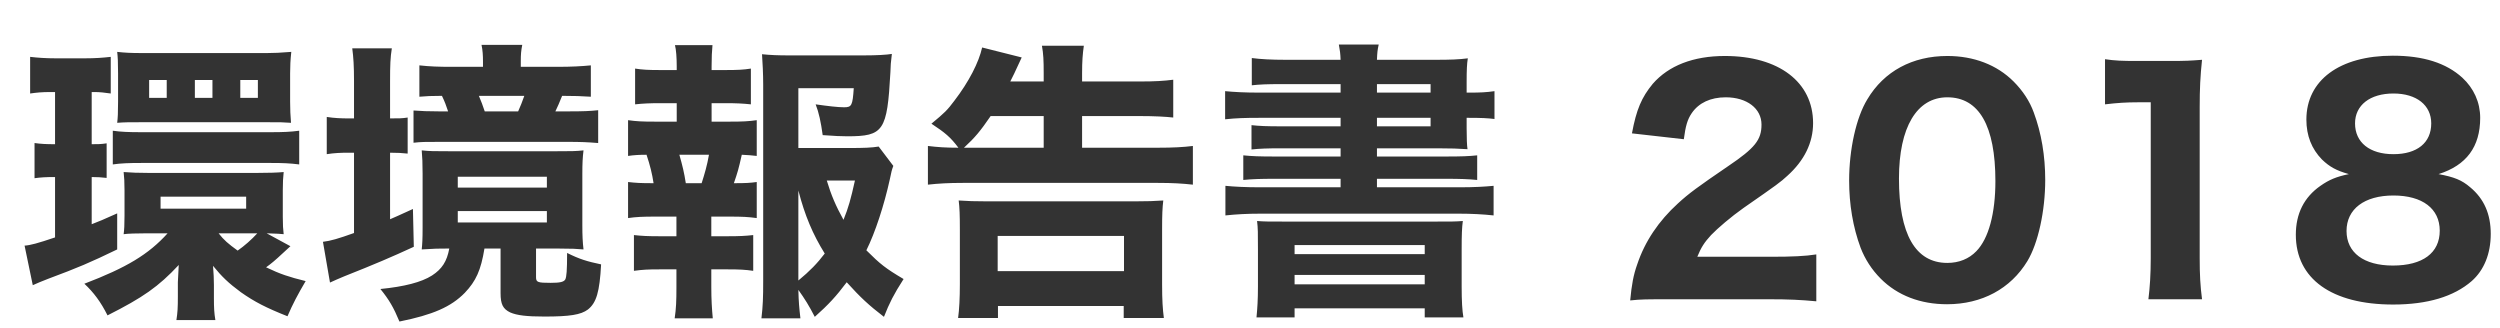 <?xml version="1.0" encoding="UTF-8"?>
<!-- Generated by Pixelmator Pro 3.6.5 -->
<svg width="145" height="19" viewBox="0 0 145 19" xmlns="http://www.w3.org/2000/svg">
    <path id="-2018" fill="#333333" fill-rule="evenodd" stroke="none" d="M 141.437 10.098 C 143.052 9.588 143.851 8.517 143.851 6.834 C 143.851 5.933 143.477 5.117 142.814 4.505 C 141.879 3.655 140.553 3.23 138.785 3.23 C 135.691 3.23 133.77 4.658 133.77 6.936 C 133.77 7.871 134.076 8.636 134.671 9.248 C 135.113 9.673 135.504 9.894 136.235 10.098 C 135.504 10.251 135.096 10.421 134.586 10.778 C 133.634 11.441 133.158 12.393 133.158 13.617 C 133.158 16.167 135.232 17.663 138.802 17.663 C 140.791 17.663 142.321 17.204 143.358 16.303 C 144.072 15.674 144.463 14.722 144.463 13.566 C 144.463 12.41 144.072 11.526 143.273 10.863 C 142.78 10.438 142.338 10.268 141.437 10.098 Z M 138.819 5.423 C 140.162 5.423 141.012 6.103 141.012 7.157 C 141.012 8.279 140.196 8.942 138.819 8.942 C 137.442 8.942 136.592 8.262 136.592 7.157 C 136.592 6.103 137.459 5.423 138.819 5.423 Z M 138.819 11.339 C 140.502 11.339 141.505 12.104 141.505 13.379 C 141.505 14.671 140.519 15.402 138.785 15.402 C 137.102 15.402 136.099 14.654 136.099 13.396 C 136.099 12.121 137.136 11.339 138.819 11.339 Z M 122.091 6.052 C 122.805 5.967 123.332 5.933 123.995 5.933 L 124.743 5.933 L 124.743 14.977 C 124.743 15.912 124.692 16.677 124.607 17.357 L 127.718 17.357 C 127.616 16.575 127.582 15.929 127.582 14.977 L 127.582 6.222 C 127.582 5.151 127.616 4.42 127.718 3.468 C 127.055 3.519 126.817 3.536 125.797 3.536 L 123.944 3.536 C 123.077 3.536 122.652 3.519 122.091 3.434 Z M 112.928 17.646 C 114.951 17.646 116.617 16.745 117.586 15.147 C 118.215 14.11 118.623 12.223 118.623 10.438 C 118.623 9.044 118.402 7.718 117.96 6.528 C 117.722 5.865 117.314 5.253 116.787 4.726 C 115.818 3.757 114.475 3.247 112.945 3.247 C 110.922 3.247 109.273 4.131 108.304 5.763 C 107.658 6.817 107.25 8.67 107.25 10.472 C 107.25 11.849 107.471 13.175 107.913 14.365 C 108.168 15.028 108.559 15.64 109.086 16.167 C 110.055 17.136 111.381 17.646 112.928 17.646 Z M 112.945 5.644 C 114.781 5.644 115.733 7.293 115.733 10.506 C 115.733 12.376 115.342 13.838 114.628 14.569 C 114.203 15.011 113.625 15.249 112.945 15.249 C 111.092 15.249 110.14 13.583 110.14 10.353 C 110.14 7.378 111.177 5.644 112.945 5.644 Z M 102.609 17.357 C 103.748 17.357 104.445 17.391 105.346 17.476 L 105.346 14.756 C 104.717 14.858 103.918 14.892 102.745 14.892 L 98.444 14.892 C 98.665 14.348 98.852 14.059 99.243 13.634 C 99.634 13.226 100.416 12.563 101.113 12.07 C 103.119 10.676 103.255 10.574 103.663 10.2 C 104.649 9.316 105.159 8.279 105.159 7.14 C 105.159 4.76 103.17 3.247 100.042 3.247 C 98.206 3.247 96.778 3.808 95.86 4.862 C 95.214 5.644 94.908 6.358 94.653 7.735 L 97.662 8.075 C 97.764 7.31 97.866 6.936 98.121 6.562 C 98.529 5.967 99.209 5.644 100.093 5.644 C 101.317 5.644 102.167 6.29 102.167 7.225 C 102.167 8.109 101.793 8.585 100.229 9.639 C 98.461 10.846 97.951 11.22 97.322 11.798 C 96.2 12.818 95.401 14.008 94.959 15.334 C 94.738 15.946 94.636 16.524 94.551 17.425 C 95.197 17.357 95.469 17.357 96.914 17.357 Z M 77.755 5.372 L 73.046 5.372 C 72.196 5.372 71.584 5.338 71.057 5.287 L 71.057 6.919 C 71.686 6.851 72.213 6.834 73.046 6.834 L 77.755 6.834 L 77.755 7.327 L 74.287 7.327 C 73.488 7.327 73.046 7.31 72.587 7.259 L 72.587 8.67 C 73.029 8.619 73.522 8.602 74.287 8.602 L 77.755 8.602 L 77.755 9.078 L 73.913 9.078 C 73.063 9.078 72.604 9.061 72.111 9.01 L 72.111 10.438 C 72.604 10.387 73.114 10.37 73.913 10.37 L 77.755 10.37 L 77.755 10.863 L 73.08 10.863 C 72.264 10.863 71.584 10.829 71.074 10.778 L 71.074 12.495 C 71.703 12.427 72.349 12.393 73.08 12.393 L 84.64 12.393 C 85.32 12.393 86.017 12.427 86.629 12.495 L 86.629 10.778 C 86.085 10.829 85.507 10.863 84.64 10.863 L 79.863 10.863 L 79.863 10.37 L 83.875 10.37 C 84.657 10.37 85.184 10.387 85.677 10.438 L 85.677 9.01 C 85.201 9.061 84.759 9.078 83.875 9.078 L 79.863 9.078 L 79.863 8.602 L 83.399 8.602 C 84.147 8.602 84.606 8.619 85.116 8.653 C 85.082 8.432 85.065 8.024 85.065 7.429 L 85.065 6.834 L 85.167 6.834 C 85.898 6.834 86.289 6.851 86.68 6.902 L 86.68 5.287 C 86.204 5.355 85.864 5.372 85.235 5.372 L 85.065 5.372 L 85.065 4.777 C 85.065 4.046 85.082 3.706 85.133 3.383 C 84.623 3.451 84.096 3.468 83.297 3.468 L 79.863 3.468 C 79.88 3.026 79.897 2.89 79.965 2.584 L 77.653 2.584 C 77.721 2.958 77.738 3.077 77.755 3.468 L 74.542 3.468 C 73.76 3.468 73.114 3.434 72.604 3.366 L 72.604 4.947 C 73.063 4.896 73.505 4.879 74.287 4.879 L 77.755 4.879 Z M 79.863 5.372 L 79.863 4.879 L 82.974 4.879 L 82.974 5.372 Z M 79.863 6.834 L 82.974 6.834 L 82.974 7.327 L 79.863 7.327 Z M 72.961 16.626 C 72.961 17.374 72.927 17.901 72.876 18.411 L 75.086 18.411 L 75.086 17.884 L 82.634 17.884 L 82.634 18.411 L 84.878 18.411 C 84.81 18.02 84.776 17.476 84.776 16.609 L 84.776 14.484 C 84.776 13.6 84.793 13.192 84.844 12.818 C 84.419 12.852 84.215 12.852 83.093 12.852 L 74.644 12.852 C 73.556 12.852 73.335 12.852 72.91 12.818 C 72.961 13.243 72.961 13.481 72.961 14.484 Z M 75.086 14.212 L 82.634 14.212 L 82.634 14.739 L 75.086 14.739 Z M 75.086 15.946 L 82.634 15.946 L 82.634 16.49 L 75.086 16.49 Z M 58.596 4.726 C 58.732 4.471 58.851 4.216 59.259 3.332 L 56.964 2.754 C 56.777 3.604 56.199 4.743 55.349 5.848 C 54.941 6.392 54.805 6.528 54.023 7.174 C 54.822 7.701 55.128 7.956 55.587 8.568 C 54.839 8.568 54.38 8.534 53.819 8.466 L 53.819 10.71 C 54.431 10.642 55.026 10.608 55.842 10.608 L 67.164 10.608 C 67.997 10.608 68.575 10.642 69.187 10.71 L 69.187 8.466 C 68.643 8.534 68.048 8.568 67.147 8.568 L 62.761 8.568 L 62.761 6.732 L 66.127 6.732 C 66.943 6.732 67.606 6.766 68.048 6.817 L 68.048 4.624 C 67.521 4.692 67.011 4.726 66.11 4.726 L 62.761 4.726 L 62.761 4.267 C 62.761 3.536 62.795 3.128 62.863 2.652 L 60.432 2.652 C 60.517 3.128 60.534 3.502 60.534 4.25 L 60.534 4.726 Z M 55.91 8.568 C 56.556 7.973 56.862 7.599 57.457 6.732 L 60.534 6.732 L 60.534 8.568 Z M 57.882 18.445 L 57.882 17.748 L 65.175 17.748 L 65.175 18.445 L 67.504 18.445 C 67.436 17.935 67.402 17.391 67.402 16.49 L 67.402 13.311 C 67.402 12.427 67.419 12.07 67.47 11.628 C 66.96 11.662 66.569 11.679 65.77 11.679 L 57.304 11.679 C 56.505 11.679 56.114 11.662 55.604 11.628 C 55.655 12.036 55.672 12.461 55.672 13.311 L 55.672 16.473 C 55.672 17.272 55.638 17.952 55.57 18.445 Z M 57.865 13.685 L 65.192 13.685 L 65.192 15.725 L 57.865 15.725 Z M 50.963 8.5 C 50.555 8.568 50.113 8.585 49.229 8.585 L 46.305 8.585 L 46.305 5.117 L 49.518 5.117 C 49.45 6.12 49.399 6.222 48.957 6.222 C 48.6 6.222 48.022 6.154 47.308 6.052 C 47.495 6.528 47.614 7.089 47.716 7.837 C 48.43 7.888 48.77 7.905 49.144 7.905 C 51.252 7.905 51.456 7.599 51.643 4.199 C 51.66 3.706 51.66 3.706 51.728 3.128 C 51.422 3.179 50.861 3.213 50.079 3.213 L 45.778 3.213 C 45.132 3.213 44.69 3.196 44.197 3.145 C 44.231 3.604 44.265 4.318 44.265 4.913 L 44.265 16.286 C 44.265 17.255 44.248 17.748 44.163 18.462 L 46.424 18.462 C 46.356 17.867 46.322 17.527 46.305 16.813 C 46.679 17.34 46.917 17.714 47.257 18.377 C 48.073 17.646 48.481 17.204 49.11 16.371 C 49.909 17.255 50.385 17.697 51.269 18.377 C 51.592 17.561 51.83 17.085 52.408 16.184 C 51.371 15.572 51.048 15.317 50.249 14.518 C 50.759 13.498 51.286 11.883 51.609 10.404 C 51.694 9.979 51.728 9.843 51.813 9.622 Z M 46.305 11.05 C 46.679 12.495 47.138 13.583 47.835 14.705 C 47.41 15.266 46.968 15.725 46.305 16.269 Z M 49.586 10.472 C 49.348 11.543 49.212 12.036 48.923 12.75 C 48.481 11.951 48.209 11.322 47.954 10.472 Z M 41.273 7.055 L 41.273 5.984 L 42.055 5.984 C 42.701 5.984 43.058 6.001 43.551 6.052 L 43.551 3.978 C 43.109 4.046 42.786 4.063 42.055 4.063 L 41.273 4.063 L 41.273 3.842 C 41.273 3.298 41.29 2.992 41.324 2.618 L 39.148 2.618 C 39.216 2.873 39.25 3.349 39.25 3.842 L 39.25 4.063 L 38.315 4.063 C 37.601 4.063 37.278 4.046 36.836 3.978 L 36.836 6.052 C 37.312 6.001 37.686 5.984 38.315 5.984 L 39.25 5.984 L 39.25 7.055 L 37.975 7.055 C 37.244 7.055 36.904 7.038 36.428 6.97 L 36.428 9.044 C 36.785 8.993 37.091 8.976 37.499 8.976 C 37.703 9.588 37.822 10.064 37.907 10.625 C 37.125 10.625 36.887 10.608 36.428 10.557 L 36.428 12.648 C 36.887 12.58 37.295 12.563 37.975 12.563 L 39.233 12.563 L 39.233 13.702 L 38.247 13.702 C 37.584 13.702 37.227 13.685 36.768 13.634 L 36.768 15.708 C 37.278 15.64 37.567 15.623 38.247 15.623 L 39.233 15.623 L 39.233 16.66 C 39.233 17.442 39.216 17.901 39.131 18.462 L 41.341 18.462 C 41.29 17.918 41.256 17.374 41.256 16.66 L 41.256 15.623 L 42.208 15.623 C 42.871 15.623 43.228 15.64 43.687 15.708 L 43.687 13.634 C 43.228 13.685 42.888 13.702 42.208 13.702 L 41.256 13.702 L 41.256 12.563 L 42.344 12.563 C 43.041 12.563 43.398 12.58 43.891 12.648 L 43.891 10.557 C 43.517 10.608 43.279 10.625 42.565 10.625 C 42.786 9.979 42.837 9.809 43.024 8.976 C 43.398 8.993 43.585 9.01 43.891 9.044 L 43.891 6.97 C 43.415 7.038 43.075 7.055 42.344 7.055 Z M 39.777 10.625 C 39.675 9.979 39.59 9.639 39.403 8.976 L 41.12 8.976 C 41.018 9.571 40.865 10.098 40.695 10.625 Z M 26.058 14.416 C 25.922 15.164 25.633 15.606 25.055 15.98 C 24.443 16.371 23.44 16.626 22.063 16.762 C 22.573 17.391 22.828 17.833 23.168 18.649 C 25.106 18.258 26.16 17.799 26.959 16.983 C 27.605 16.303 27.894 15.674 28.098 14.416 L 29.033 14.416 L 29.033 17 C 29.033 17.646 29.169 17.918 29.594 18.122 C 29.985 18.292 30.546 18.36 31.583 18.36 C 33.045 18.36 33.691 18.258 34.099 17.952 C 34.592 17.561 34.779 16.932 34.864 15.334 C 34.048 15.164 33.606 15.028 32.892 14.671 C 32.892 15.708 32.858 16.048 32.79 16.201 C 32.705 16.354 32.484 16.405 31.94 16.405 C 31.192 16.405 31.09 16.371 31.09 16.082 L 31.09 14.416 L 32.399 14.416 C 33.164 14.416 33.453 14.433 33.844 14.467 C 33.793 14.042 33.776 13.651 33.776 13.073 L 33.776 10.064 C 33.776 9.486 33.793 9.129 33.844 8.721 C 33.402 8.772 33.113 8.772 32.263 8.772 L 26.058 8.772 C 25.191 8.772 24.919 8.772 24.46 8.721 C 24.494 9.095 24.511 9.469 24.511 10.081 L 24.511 13.175 C 24.511 13.889 24.494 14.127 24.46 14.467 C 25.259 14.416 25.412 14.416 25.922 14.416 Z M 26.551 10.251 L 31.719 10.251 L 31.719 10.88 L 26.551 10.88 Z M 26.551 12.24 L 31.719 12.24 L 31.719 12.903 L 26.551 12.903 Z M 20.533 6.868 L 20.261 6.868 C 19.768 6.868 19.394 6.851 18.952 6.783 L 18.952 8.942 C 19.377 8.874 19.768 8.857 20.227 8.857 L 20.533 8.857 L 20.533 13.515 C 19.632 13.838 19.173 13.974 18.731 14.025 L 19.139 16.388 C 19.36 16.286 19.666 16.15 19.955 16.031 C 21.757 15.317 22.709 14.909 24.001 14.314 L 23.95 12.121 C 22.981 12.563 22.981 12.563 22.624 12.716 L 22.624 8.857 C 23.066 8.857 23.321 8.874 23.644 8.908 L 23.644 6.817 C 23.321 6.868 23.151 6.868 22.624 6.868 L 22.624 4.709 C 22.624 3.774 22.641 3.332 22.726 2.805 L 20.431 2.805 C 20.499 3.315 20.533 3.825 20.533 4.709 Z M 30.206 3.876 L 30.206 3.553 C 30.206 3.162 30.223 2.941 30.291 2.601 L 27.928 2.601 C 27.996 2.924 28.013 3.213 28.013 3.57 L 28.013 3.876 L 26.211 3.876 C 25.446 3.876 24.936 3.859 24.324 3.791 L 24.324 5.61 C 24.749 5.576 24.987 5.559 25.633 5.559 C 25.803 5.916 25.871 6.103 25.99 6.46 L 25.463 6.46 C 24.783 6.46 24.494 6.443 23.984 6.409 L 23.984 8.279 C 24.46 8.228 24.579 8.228 25.531 8.228 L 32.858 8.228 C 33.708 8.228 34.065 8.245 34.694 8.296 L 34.694 6.392 C 34.218 6.443 33.844 6.46 32.96 6.46 L 32.212 6.46 C 32.382 6.103 32.416 6.018 32.603 5.559 C 33.283 5.559 33.759 5.576 34.269 5.61 L 34.269 3.791 C 33.759 3.842 33.13 3.876 32.365 3.876 Z M 28.115 6.46 C 28.013 6.137 27.894 5.848 27.775 5.559 L 30.41 5.559 C 30.274 5.95 30.206 6.103 30.053 6.46 Z M 15.467 13.532 C 16.028 13.549 16.351 13.566 16.453 13.583 C 16.419 13.311 16.402 13.039 16.402 12.58 L 16.402 11.05 C 16.402 10.591 16.419 10.285 16.453 9.979 C 16.079 10.013 15.569 10.03 14.872 10.03 L 8.65 10.03 C 8.038 10.03 7.596 10.013 7.171 9.979 C 7.205 10.285 7.222 10.54 7.222 11.05 L 7.222 12.512 C 7.222 13.056 7.205 13.328 7.171 13.583 C 7.375 13.549 7.987 13.532 8.531 13.532 L 9.721 13.532 C 8.616 14.756 7.341 15.521 4.893 16.456 C 5.437 16.966 5.845 17.51 6.236 18.292 C 8.293 17.255 9.194 16.626 10.367 15.368 C 10.333 15.946 10.316 16.269 10.316 16.371 L 10.316 17.204 C 10.316 17.85 10.299 18.139 10.231 18.564 L 12.492 18.564 C 12.424 18.173 12.407 17.85 12.407 17.306 L 12.407 16.524 C 12.407 16.082 12.39 15.963 12.356 15.419 C 12.866 16.048 13.257 16.422 13.971 16.949 C 14.77 17.51 15.433 17.85 16.674 18.343 C 16.98 17.629 17.269 17.085 17.728 16.303 C 16.759 16.065 16.249 15.895 15.433 15.504 C 15.739 15.283 15.926 15.13 16.419 14.671 C 16.64 14.467 16.708 14.399 16.844 14.28 Z M 14.923 13.532 C 14.6 13.889 14.175 14.263 13.784 14.535 C 13.223 14.127 13.002 13.94 12.679 13.532 Z M 9.313 11.407 L 14.277 11.407 L 14.277 12.104 L 9.313 12.104 Z M 3.193 5.338 L 3.193 8.364 C 2.666 8.364 2.36 8.347 2.003 8.296 L 2.003 10.336 C 2.377 10.285 2.666 10.268 3.193 10.268 L 3.193 13.77 C 2.19 14.11 1.748 14.229 1.425 14.246 L 1.901 16.541 C 2.122 16.439 2.445 16.303 2.802 16.167 C 4.536 15.521 5.216 15.232 6.797 14.467 L 6.797 12.376 C 5.998 12.733 5.726 12.852 5.318 13.005 L 5.318 10.268 C 5.675 10.268 5.862 10.285 6.185 10.319 L 6.185 8.313 C 5.862 8.364 5.675 8.364 5.318 8.364 L 5.318 5.338 L 5.471 5.338 C 5.794 5.338 6.066 5.372 6.423 5.423 L 6.423 3.298 C 5.964 3.349 5.539 3.383 4.91 3.383 L 3.244 3.383 C 2.649 3.383 2.19 3.349 1.748 3.298 L 1.748 5.423 C 2.105 5.372 2.428 5.338 2.921 5.338 Z M 6.848 5.899 C 6.848 6.562 6.831 6.834 6.797 7.123 C 7.222 7.089 7.494 7.089 8.157 7.089 L 15.552 7.089 C 16.249 7.089 16.436 7.089 16.878 7.123 C 16.844 6.749 16.827 6.29 16.827 5.899 L 16.827 4.25 C 16.827 3.859 16.844 3.468 16.895 3.009 C 16.283 3.06 15.875 3.077 15.518 3.077 L 8.14 3.077 C 7.647 3.077 7.222 3.06 6.797 3.009 C 6.831 3.298 6.848 3.604 6.848 4.267 Z M 9.67 5.678 L 8.65 5.678 L 8.65 4.641 L 9.67 4.641 Z M 12.322 5.678 L 11.302 5.678 L 11.302 4.641 L 12.322 4.641 Z M 14.957 5.678 L 13.937 5.678 L 13.937 4.641 L 14.957 4.641 Z M 6.542 9.537 C 7.018 9.469 7.477 9.452 8.191 9.452 L 15.722 9.452 C 16.419 9.452 16.81 9.469 17.354 9.537 L 17.354 7.582 C 16.844 7.65 16.419 7.667 15.705 7.667 L 8.191 7.667 C 7.46 7.667 7.018 7.65 6.542 7.582 Z"/>
</svg>
